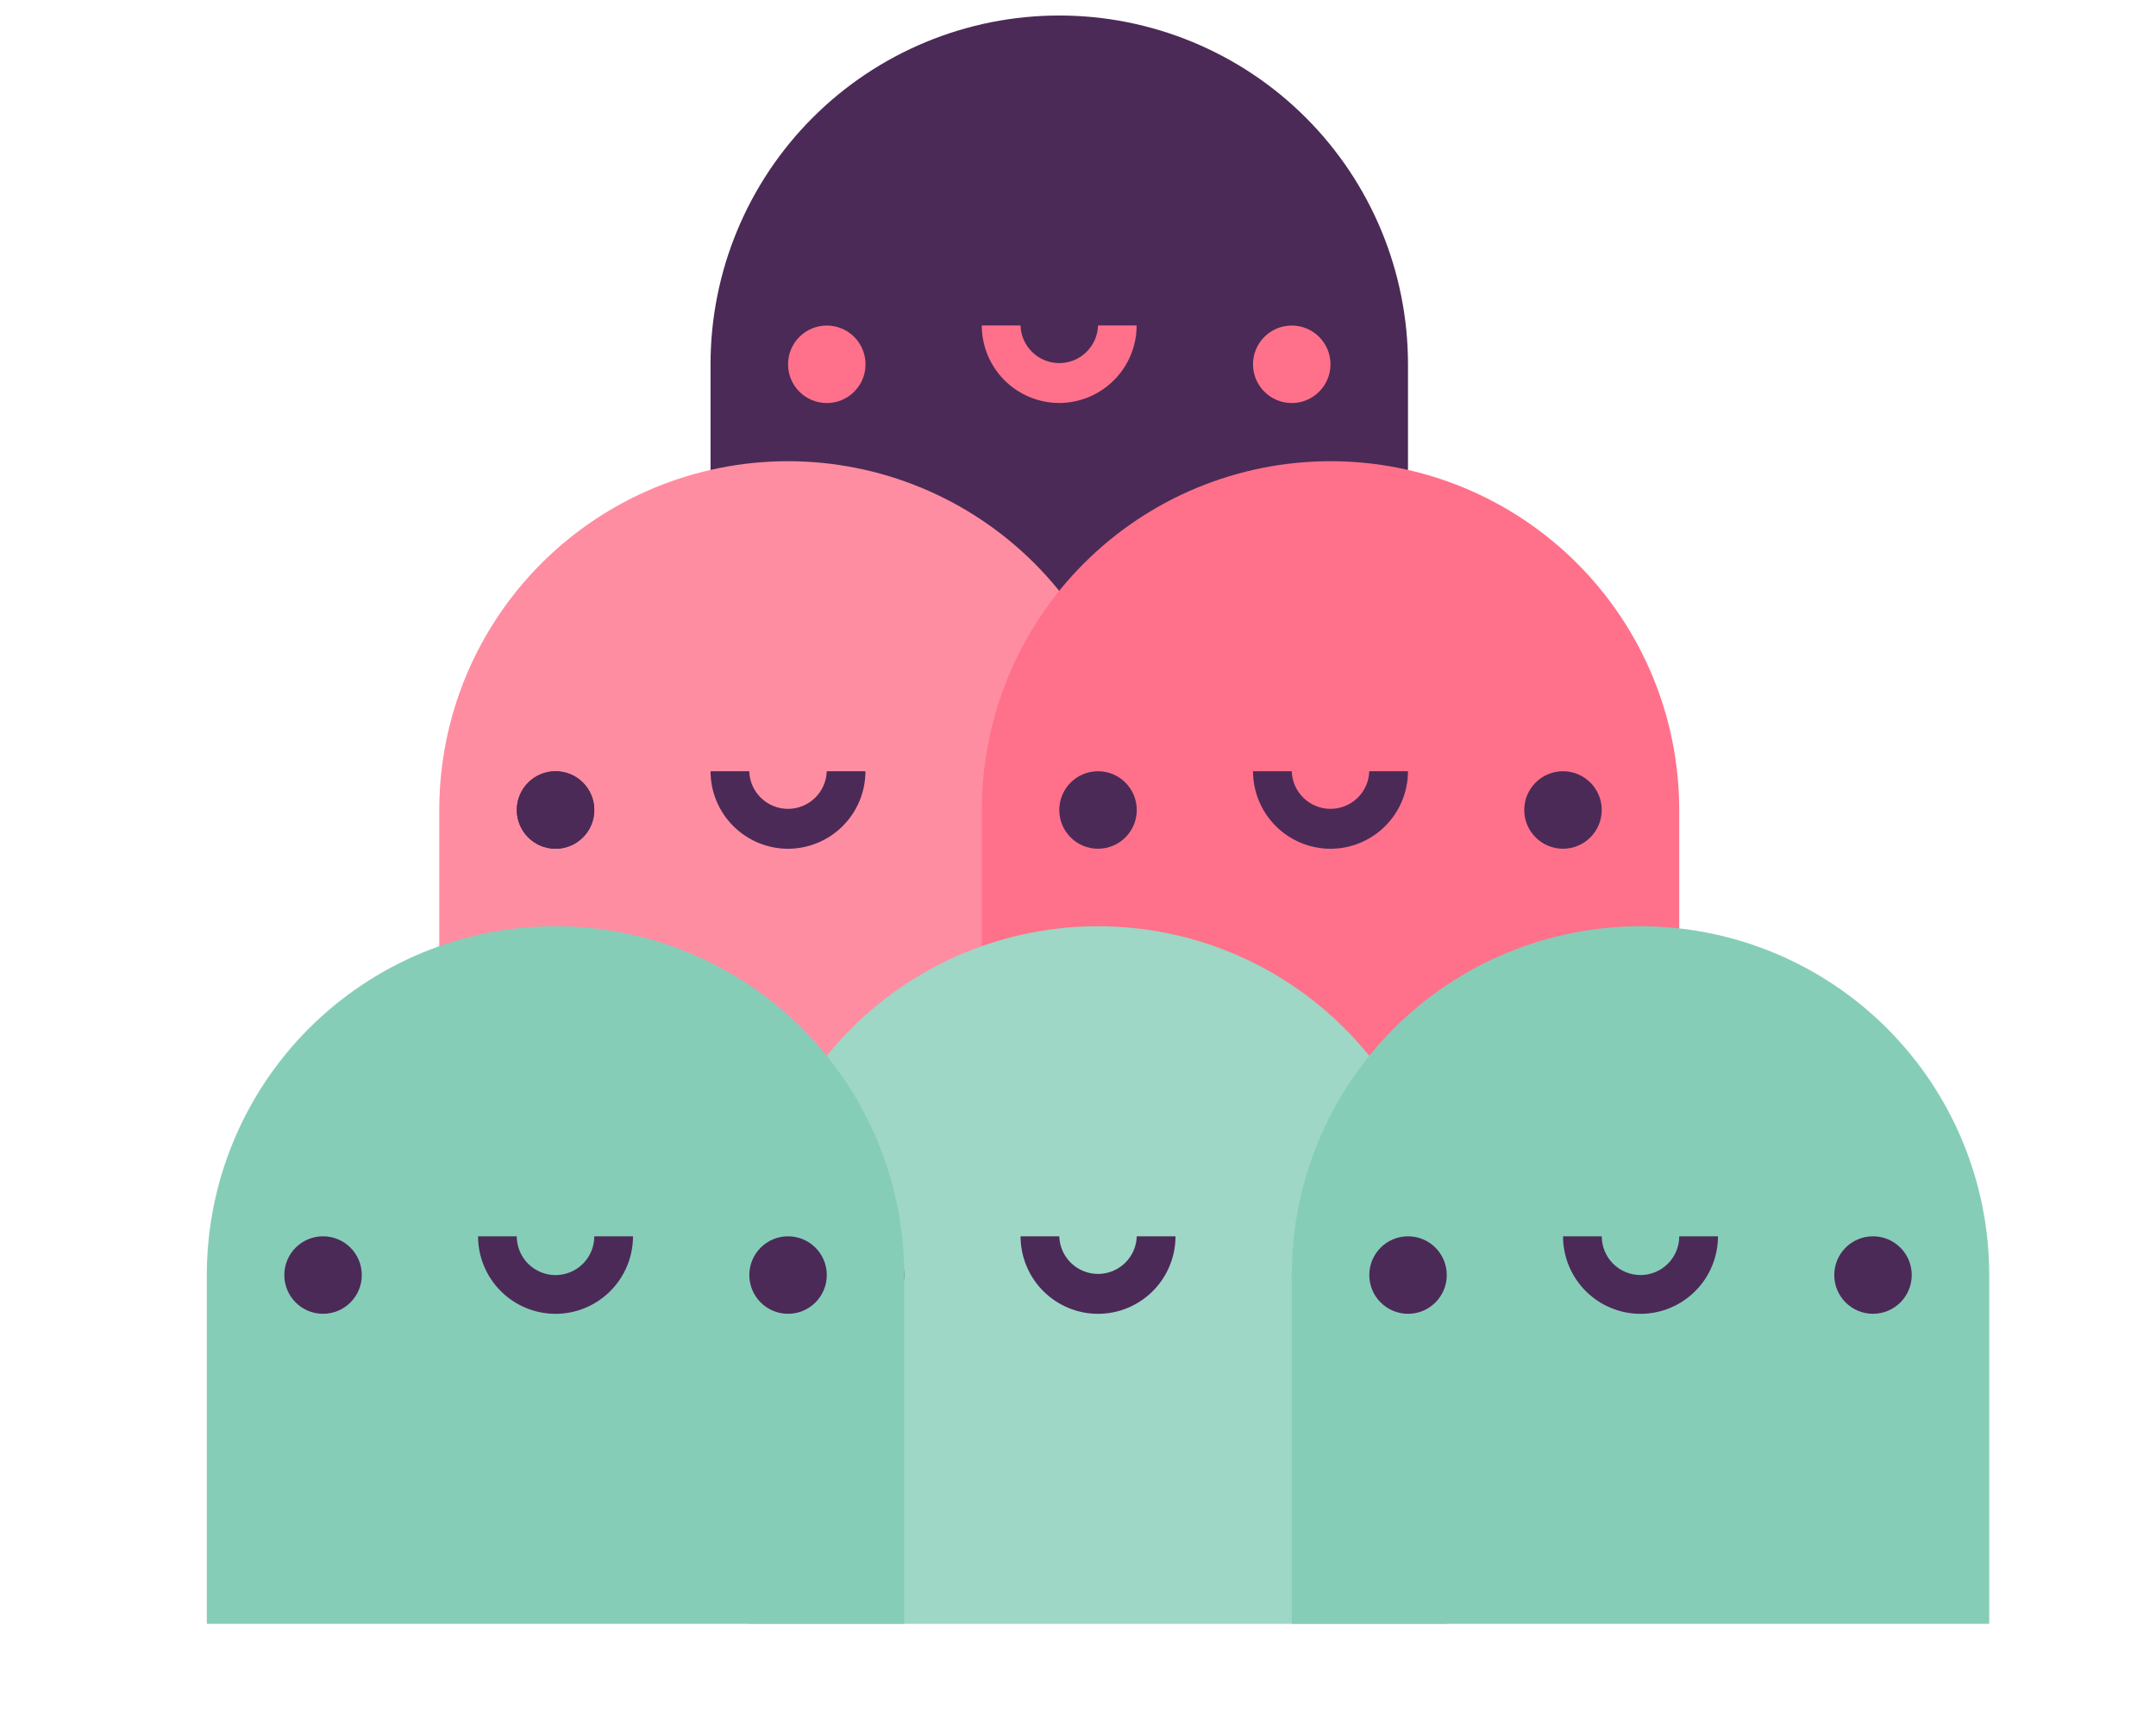 <svg xmlns="http://www.w3.org/2000/svg" fill="none" viewBox="0 0 417 335" height="335" width="417">
<path fill="#4B2A57" d="M204.876 3C213.733 3 222.504 4.745 230.687 8.134C238.87 11.524 246.306 16.492 252.569 22.755C258.832 29.018 263.8 36.454 267.19 44.637C270.58 52.82 272.324 61.591 272.324 70.448V137.897H137.427V70.448C137.427 52.56 144.533 35.404 157.182 22.755C169.831 10.106 186.987 3 204.876 3V3Z"></path>
<path fill="#FF718A" d="M249.843 77.94C253.981 77.94 257.336 74.586 257.336 70.448C257.336 66.309 253.981 62.955 249.843 62.955C245.705 62.955 242.35 66.309 242.35 70.448C242.35 74.586 245.705 77.94 249.843 77.94Z"></path>
<path fill="#FF718A" d="M159.913 77.94C164.051 77.94 167.406 74.586 167.406 70.448C167.406 66.309 164.051 62.955 159.913 62.955C155.775 62.955 152.42 66.309 152.42 70.448C152.42 74.586 155.775 77.94 159.913 77.94Z"></path>
<path fill="#FF718A" d="M204.875 77.927C200.901 77.924 197.092 76.344 194.282 73.534C191.473 70.724 189.893 66.915 189.889 62.941H197.382C197.44 64.891 198.256 66.74 199.655 68.099C201.055 69.457 202.928 70.216 204.878 70.216C206.828 70.216 208.701 69.457 210.101 68.099C211.5 66.74 212.316 64.891 212.374 62.941H219.84C219.835 66.911 218.257 70.716 215.452 73.525C212.647 76.333 208.844 77.916 204.875 77.927V77.927Z"></path>
<path fill="#FF8DA1" d="M152.409 89.188C170.293 89.193 187.444 96.302 200.089 108.95C212.733 121.598 219.837 138.751 219.837 156.636V224.084H84.96V156.636C84.96 138.748 92.066 121.592 104.715 108.943C117.364 96.294 134.52 89.188 152.409 89.188V89.188Z"></path>
<path fill="#FF718A" d="M257.338 89.188C275.226 89.188 292.382 96.294 305.031 108.943C317.68 121.592 324.786 138.748 324.786 156.636V224.084H189.889V156.636C189.889 138.748 196.995 121.592 209.644 108.943C222.293 96.294 239.449 89.188 257.338 89.188V89.188Z"></path>
<path fill="#4B2A57" d="M302.304 164.128C306.443 164.128 309.797 160.773 309.797 156.635C309.797 152.497 306.443 149.142 302.304 149.142C298.166 149.142 294.812 152.497 294.812 156.635C294.812 160.773 298.166 164.128 302.304 164.128Z"></path>
<path fill="#4B2A57" d="M212.372 164.128C216.51 164.128 219.865 160.773 219.865 156.635C219.865 152.497 216.51 149.142 212.372 149.142C208.234 149.142 204.879 152.497 204.879 156.635C204.879 160.773 208.234 164.128 212.372 164.128Z"></path>
<path fill="#4B2A58" d="M257.336 164.135C253.362 164.129 249.552 162.548 246.743 159.737C243.934 156.927 242.354 153.116 242.35 149.142H249.843C249.902 151.091 250.717 152.941 252.116 154.299C253.516 155.657 255.389 156.417 257.339 156.417C259.289 156.417 261.163 155.657 262.562 154.299C263.962 152.941 264.777 151.091 264.835 149.142H272.321C272.318 153.116 270.738 156.927 267.929 159.737C265.119 162.548 261.31 164.129 257.336 164.135Z"></path>
<path fill="#4B2A58" d="M152.413 164.135C148.439 164.129 144.629 162.548 141.82 159.737C139.011 156.927 137.431 153.116 137.427 149.142H144.913C144.972 151.091 145.787 152.941 147.187 154.299C148.586 155.657 150.459 156.417 152.409 156.417C154.359 156.417 156.233 155.657 157.632 154.299C159.032 152.941 159.847 151.091 159.906 149.142H167.392C167.388 153.115 165.809 156.924 163.001 159.735C160.193 162.545 156.386 164.127 152.413 164.135V164.135Z"></path>
<path fill="#4B2A57" d="M107.452 164.128C111.59 164.128 114.945 160.773 114.945 156.635C114.945 152.497 111.59 149.142 107.452 149.142C103.314 149.142 99.959 152.497 99.959 156.635C99.959 160.773 103.314 164.128 107.452 164.128Z"></path>
<path fill="#4B2A57" d="M107.452 164.128C111.59 164.128 114.945 160.773 114.945 156.635C114.945 152.497 111.59 149.142 107.452 149.142C103.314 149.142 99.959 152.497 99.959 156.635C99.959 160.773 103.314 164.128 107.452 164.128Z"></path>
<path fill="#9ED7C6" d="M212.378 179.12C230.266 179.12 247.422 186.226 260.071 198.875C272.72 211.524 279.826 228.68 279.826 246.568V314.017H144.916V246.568C144.916 237.71 146.661 228.938 150.051 220.754C153.442 212.57 158.411 205.133 164.676 198.87C170.94 192.607 178.377 187.639 186.562 184.25C194.747 180.861 203.519 179.118 212.378 179.12V179.12Z"></path>
<path fill="#4B2A57" d="M257.341 254.062C261.479 254.062 264.834 250.708 264.834 246.569C264.834 242.431 261.479 239.077 257.341 239.077C253.203 239.077 249.848 242.431 249.848 246.569C249.848 250.708 253.203 254.062 257.341 254.062Z"></path>
<path fill="#4B2A57" d="M167.402 254.062C171.54 254.062 174.895 250.708 174.895 246.569C174.895 242.431 171.54 239.077 167.402 239.077C163.264 239.077 159.909 242.431 159.909 246.569C159.909 250.708 163.264 254.062 167.402 254.062Z"></path>
<path fill="#4B2A58" d="M212.376 254.069C208.402 254.064 204.592 252.482 201.783 249.671C198.974 246.861 197.394 243.051 197.39 239.077H204.876C204.935 241.026 205.75 242.876 207.15 244.234C208.549 245.592 210.422 246.351 212.372 246.351C214.323 246.351 216.196 245.592 217.595 244.234C218.995 242.876 219.81 241.026 219.869 239.077H227.361C227.358 243.051 225.778 246.861 222.969 249.671C220.159 252.482 216.35 254.064 212.376 254.069V254.069Z"></path>
<path fill="#86CDB8" d="M317.297 179.12C335.185 179.12 352.341 186.226 364.99 198.875C377.639 211.524 384.745 228.68 384.745 246.568V314.017H249.848V246.568C249.848 228.68 256.954 211.524 269.603 198.875C282.252 186.226 299.408 179.12 317.297 179.12V179.12Z"></path>
<path fill="#4B2A57" d="M362.264 254.062C366.402 254.062 369.756 250.708 369.756 246.569C369.756 242.431 366.402 239.077 362.264 239.077C358.125 239.077 354.771 242.431 354.771 246.569C354.771 250.708 358.125 254.062 362.264 254.062Z"></path>
<path fill="#4B2A57" d="M272.334 254.062C276.472 254.062 279.826 250.708 279.826 246.569C279.826 242.431 276.472 239.077 272.334 239.077C268.196 239.077 264.841 242.431 264.841 246.569C264.841 250.708 268.196 254.062 272.334 254.062Z"></path>
<path fill="#4B2A58" d="M317.295 254.069C313.321 254.064 309.512 252.482 306.702 249.671C303.893 246.861 302.313 243.051 302.31 239.077H309.802C309.802 241.064 310.592 242.97 311.997 244.375C313.402 245.78 315.308 246.569 317.295 246.569C319.282 246.569 321.188 245.78 322.593 244.375C323.998 242.97 324.788 241.064 324.788 239.077H332.281C332.277 243.051 330.697 246.861 327.888 249.671C325.079 252.482 321.269 254.064 317.295 254.069Z"></path>
<path fill="#86CDB8" d="M107.448 179.12C116.306 179.12 125.077 180.864 133.26 184.254C141.443 187.644 148.879 192.612 155.142 198.875C161.405 205.138 166.373 212.574 169.763 220.757C173.152 228.94 174.897 237.711 174.897 246.568V314.017H40V246.568C40 228.68 47.106 211.524 59.755 198.875C72.404 186.226 89.56 179.12 107.448 179.12V179.12Z"></path>
<path fill="#4B2A57" d="M152.422 254.062C156.56 254.062 159.915 250.708 159.915 246.569C159.915 242.431 156.56 239.077 152.422 239.077C148.284 239.077 144.929 242.431 144.929 246.569C144.929 250.708 148.284 254.062 152.422 254.062Z"></path>
<path fill="#4B2A57" d="M62.482 254.062C66.62 254.062 69.975 250.708 69.975 246.569C69.975 242.431 66.62 239.077 62.482 239.077C58.344 239.077 54.989 242.431 54.989 246.569C54.989 250.708 58.344 254.062 62.482 254.062Z"></path>
<path fill="#4B2A58" d="M107.447 254.069C103.473 254.064 99.663 252.482 96.854 249.671C94.045 246.861 92.465 243.051 92.461 239.077H99.947C99.947 241.066 100.737 242.973 102.144 244.38C103.55 245.786 105.458 246.576 107.447 246.576C109.436 246.576 111.343 245.786 112.75 244.38C114.156 242.973 114.946 241.066 114.946 239.077H122.432C122.429 243.051 120.849 246.861 118.04 249.671C115.23 252.482 111.421 254.064 107.447 254.069Z"></path>
</svg>
